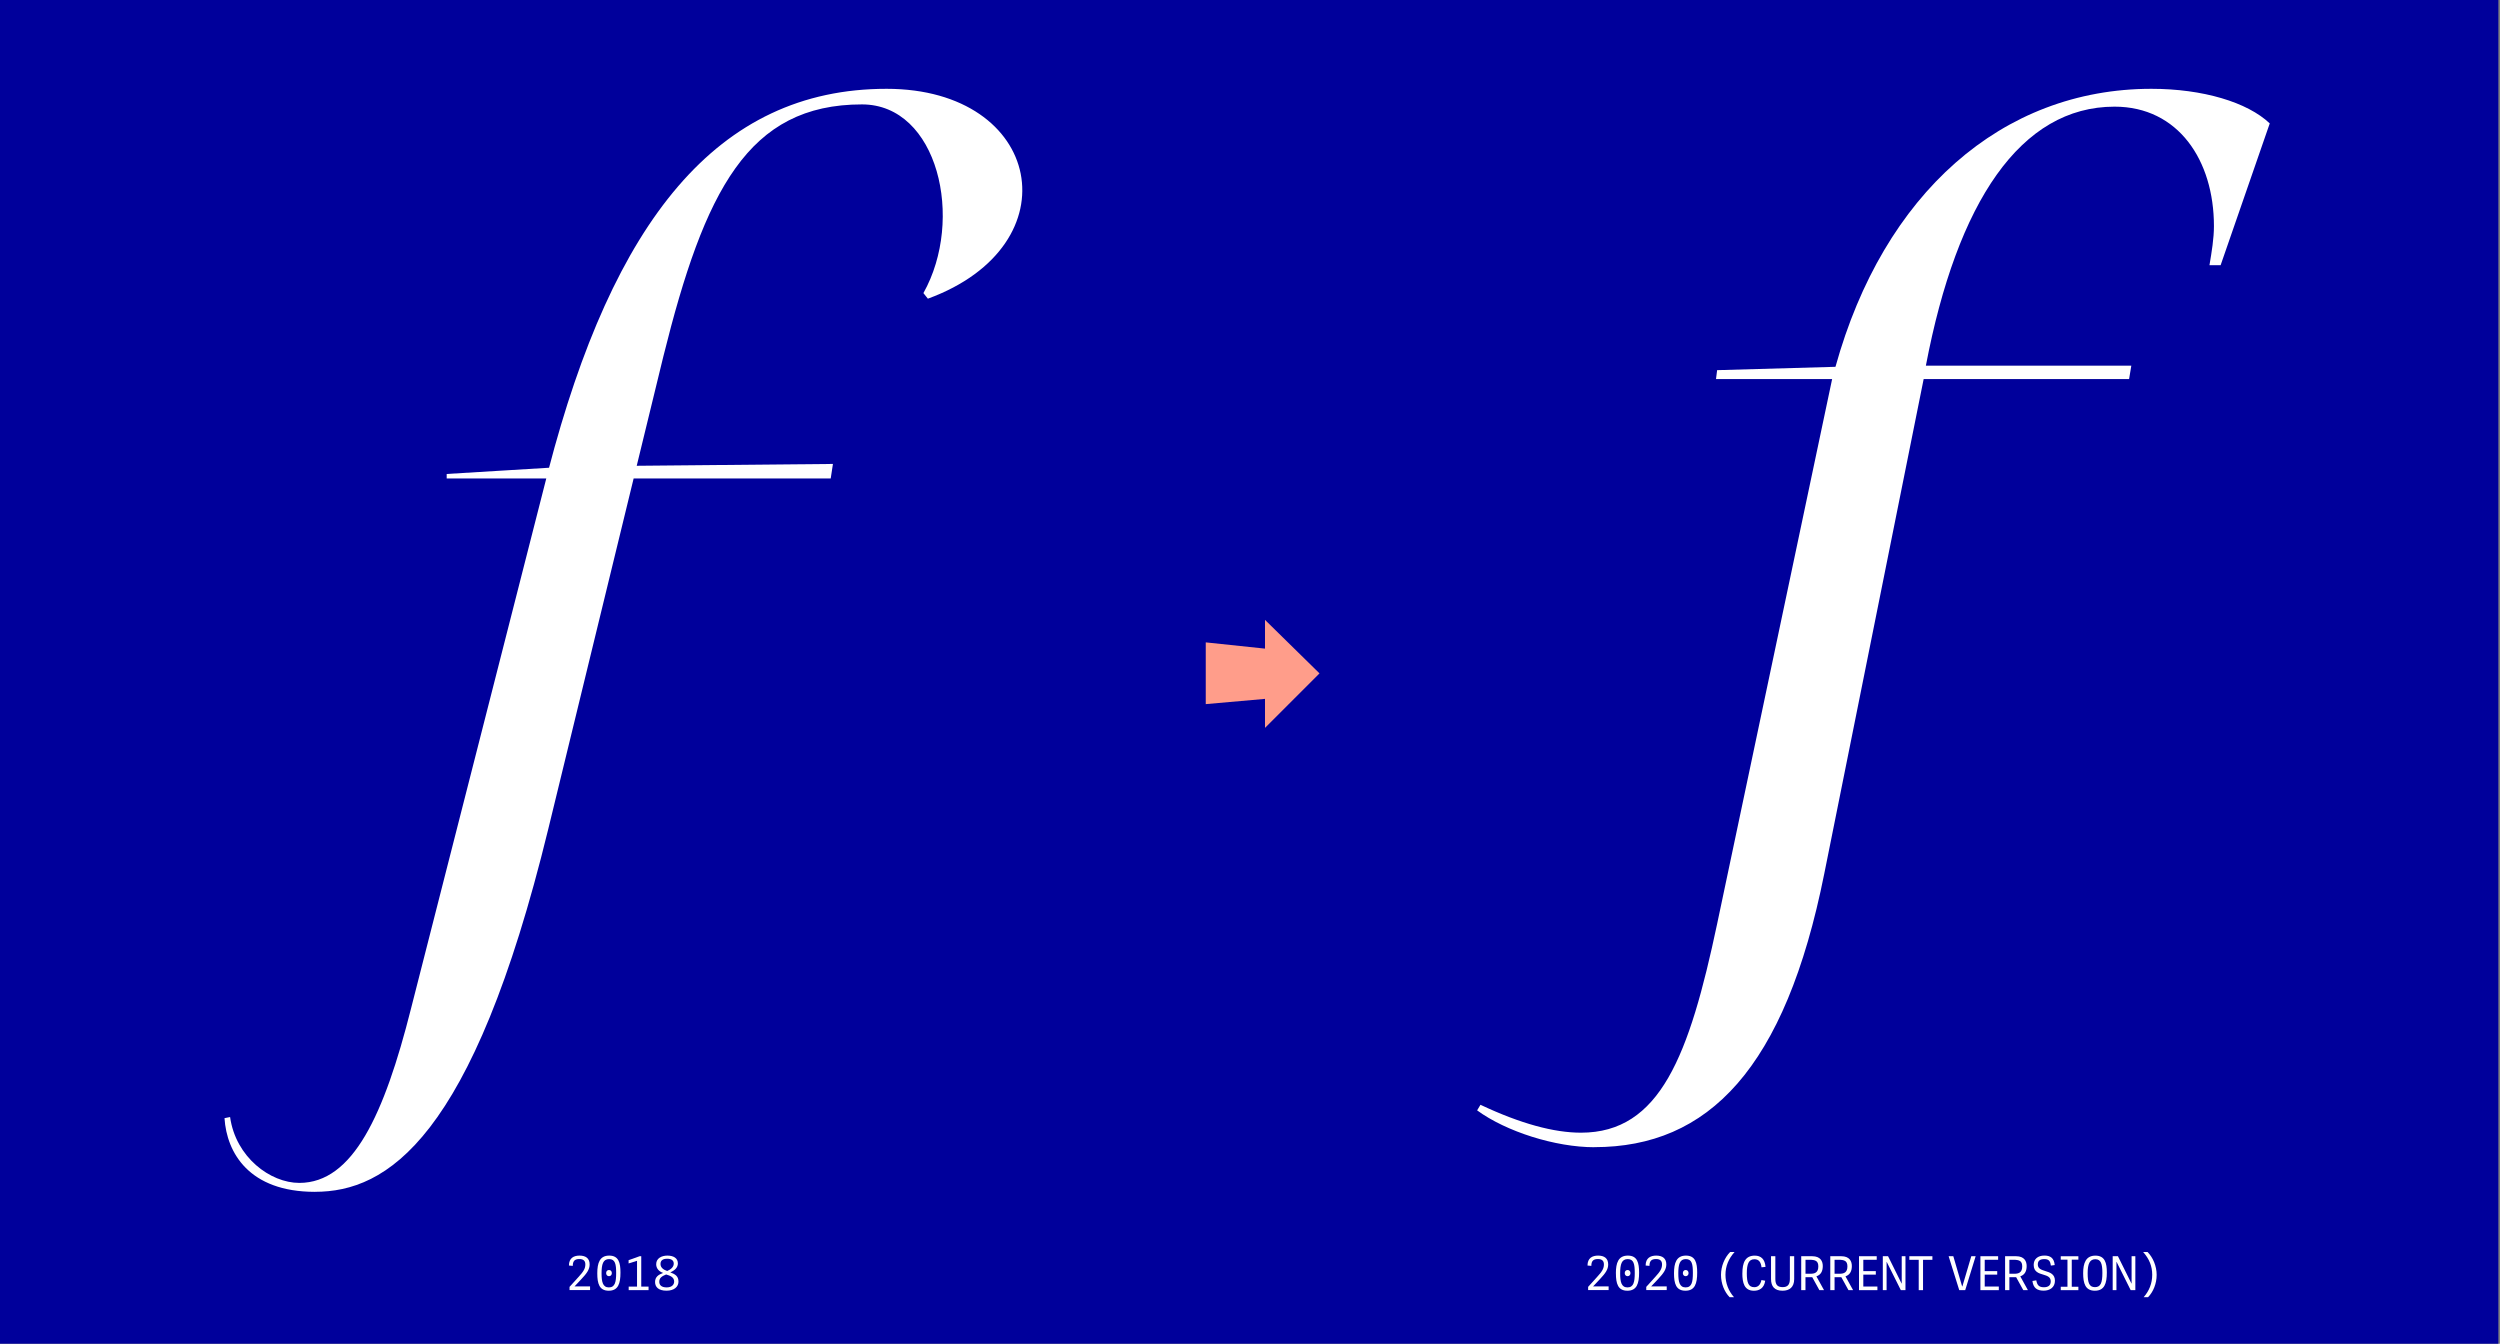 <?xml version="1.0" encoding="UTF-8"?><svg id="Layer_1" xmlns="http://www.w3.org/2000/svg" xmlns:xlink="http://www.w3.org/1999/xlink" viewBox="0 0 800 430"><rect x="0" y="0" width="800" height="430" fill="#808080" stroke="none"/><defs><style>.cls-1{fill:none;}.cls-2{clip-path:url(#clippath);}.cls-3{fill:#00009b;}.cls-4{fill:#fff;}.cls-5{fill:#ff9d8a;}.cls-6{clip-path:url(#clippath-1);}</style><clipPath id="clippath"><rect class="cls-1" x="-.52" y="-.12" width="800" height="500"/></clipPath><clipPath id="clippath-1"><rect class="cls-1" x="-.52" y="-.12" width="800" height="500"/></clipPath></defs><g class="cls-2"><rect class="cls-3" x="-.52" y="-.12" width="800" height="431.53"/><g class="cls-6"><path class="cls-4" d="M510.17,367.09c36.44,0,61.09-25.01,73.6-87.53l31.8-158.26h65.74l.71-4.29h-65.74c10-52.52,30.37-82.88,60.38-82.88,20.36,0,31.8,17.15,31.8,38.23,0,3.93-.71,8.22-1.43,12.5h3.57l15.72-45.37c-7.15-6.79-21.43-11.07-37.87-11.07-47.87,0-85.74,33.58-101.1,88.96l-37.87,1.07-.36,2.86h37.16l-36.8,174.34c-8.93,42.16-18.22,66.81-43.58,66.81-8.58,0-19.29-2.86-32.15-8.93l-1.07,1.79c9.29,6.79,25.01,11.79,37.51,11.79"/><path class="cls-4" d="M100.78,381.38c22.86,0,50.37-16.43,74.67-116.11l36.8-151.12c13.22-53.23,27.15-80.74,63.59-80.74,24.29,0,32.87,36.8,19.65,60.38l1.43,1.79c46.8-17.15,36.8-67.16-13.22-67.16-54.3,0-87.53,42.51-108.25,122.18l-43.94,172.2c-8.57,33.94-18.58,55.73-35.73,55.73-9.29,0-20.36-8.22-22.15-21.08l-1.79,.36c.71,11.08,7.86,23.58,28.94,23.58m82.17-228.29l1.07-3.93-41.08,2.5v1.43h40.01Zm82.88,0l.71-4.64-75.38,.71-.71,3.93h75.38Z"/></g><polygon class="cls-5" points="404.8 207.56 385.84 205.56 385.84 225.32 404.8 223.64 404.8 232.92 422.24 215.48 404.8 198.36 404.8 207.56"/><g><path class="cls-4" d="M182.25,412.85v-1.05l2.84-3.13c1.6-1.75,2.22-2.7,2.22-4.07,0-1.21-.72-1.71-1.92-1.71-1.57,0-2.1,.74-2.1,2.19l-1.23-.11c0-2.44,1.6-3.18,3.38-3.18,2,0,3.24,.87,3.24,2.83,0,1.58-.87,2.8-2.49,4.53l-2.35,2.5h4.98v1.18h-6.55Z"/><path class="cls-4" d="M191.13,407.45c0-3.32,.78-5.66,3.82-5.66s3.6,2.33,3.6,5.45c0,3.48-.72,5.79-3.75,5.79s-3.67-2.28-3.67-5.58Zm6.04-.09c0-2.82-.3-4.45-2.25-4.45s-2.42,1.65-2.42,4.57c0,2.71,.38,4.49,2.34,4.49s2.33-1.73,2.33-4.61Zm-3.21,.03c0-.62,.41-.99,.92-.99s.91,.38,.91,.99-.4,.99-.91,.99-.92-.38-.92-.99Z"/><path class="cls-4" d="M201.18,411.72h2.67v-8.26l-2.7,.84v-1.05l3.54-1.26h.51v9.73h2.34v1.12h-6.36v-1.12Z"/><path class="cls-4" d="M217.12,410.07c0,1.69-1.37,2.95-3.83,2.95-2.61,0-3.67-1.2-3.67-2.79s1.07-2.35,2.58-2.89c-1.37-.48-2.22-1.46-2.22-2.8,0-1.89,1.74-2.75,3.58-2.75,1.95,0,3.36,.81,3.36,2.49,0,1.27-.9,2.21-2.42,2.88,1.46,.54,2.61,1.17,2.61,2.91Zm-6.15,.09c0,1.02,.65,1.81,2.37,1.81s2.39-.96,2.39-1.88c0-1.39-1.28-1.88-2.57-2.26-1.42,.57-2.19,1.14-2.19,2.33Zm4.63-5.8c0-1.11-.87-1.56-2.1-1.56s-2.14,.42-2.14,1.67c0,1.12,.88,1.83,2.14,2.25,1.29-.54,2.1-1.37,2.1-2.35Z"/></g><g><path class="cls-4" d="M508.2,412.85v-1.05l2.83-3.13c1.61-1.75,2.22-2.7,2.22-4.07,0-1.21-.72-1.71-1.92-1.71-1.58,0-2.1,.74-2.1,2.19l-1.23-.11c0-2.44,1.6-3.18,3.38-3.18,1.99,0,3.24,.87,3.24,2.83,0,1.58-.87,2.8-2.49,4.53l-2.35,2.5h4.98v1.18h-6.55Z"/><path class="cls-4" d="M517.08,407.45c0-3.32,.78-5.66,3.83-5.66s3.6,2.33,3.6,5.45c0,3.48-.72,5.79-3.75,5.79s-3.67-2.28-3.67-5.58Zm6.04-.09c0-2.82-.3-4.45-2.25-4.45s-2.42,1.65-2.42,4.57c0,2.71,.38,4.49,2.34,4.49s2.33-1.73,2.33-4.61Zm-3.21,.03c0-.62,.41-.99,.92-.99s.92,.38,.92,.99-.41,.99-.92,.99-.92-.38-.92-.99Z"/><path class="cls-4" d="M526.8,412.85v-1.05l2.83-3.13c1.61-1.75,2.22-2.7,2.22-4.07,0-1.21-.72-1.71-1.92-1.71-1.58,0-2.1,.74-2.1,2.19l-1.23-.11c0-2.44,1.6-3.18,3.38-3.18,1.99,0,3.24,.87,3.24,2.83,0,1.58-.87,2.8-2.49,4.53l-2.36,2.5h4.98v1.18h-6.55Z"/><path class="cls-4" d="M535.68,407.45c0-3.32,.78-5.66,3.82-5.66s3.6,2.33,3.6,5.45c0,3.48-.72,5.79-3.75,5.79s-3.67-2.28-3.67-5.58Zm6.04-.09c0-2.82-.3-4.45-2.25-4.45s-2.41,1.65-2.41,4.57c0,2.71,.38,4.49,2.34,4.49s2.32-1.73,2.32-4.61Zm-3.21,.03c0-.62,.4-.99,.91-.99s.92,.38,.92,.99-.41,.99-.92,.99-.91-.38-.91-.99Z"/><path class="cls-4" d="M550.72,407.96c0-2.78,1.16-5.55,2.93-7.32h1.41c-1.96,2.21-2.91,4.59-2.91,7.3s1,5.21,2.74,7.17h-1.41c-1.68-1.71-2.76-4.36-2.76-7.15Z"/><path class="cls-4" d="M557.56,407.48c0-3.45,.92-5.68,3.97-5.68,1.95,0,3.23,1.08,3.44,3.6l-1.28,.14c-.21-1.71-.87-2.58-2.28-2.58-1.8,0-2.43,1.46-2.43,4.5s.55,4.44,2.41,4.44c1.16,0,1.95-.75,2.27-2.29l1.21,.22c-.35,2.39-1.91,3.21-3.6,3.21-3.09,0-3.72-2.52-3.72-5.55Z"/><path class="cls-4" d="M566.73,409.28v-7.29h1.38v7.29c0,1.94,.78,2.6,2.37,2.6,1.37,0,2.28-.63,2.28-2.57v-7.32h1.38v7.32c0,2.59-1.51,3.72-3.72,3.72-2.54,0-3.69-1.33-3.69-3.75Z"/><path class="cls-4" d="M576.39,412.85v-10.86h3.51c2.71,0,3.39,1.67,3.39,3.15,0,1.62-.6,2.8-2.04,3.29l2.44,4.42h-1.49l-2.28-4.14h-2.17v4.14h-1.37Zm1.37-5.25h1.6c1.37,0,2.5-.38,2.5-2.34,0-1.79-.96-2.13-2.83-2.13h-1.27v4.47Z"/><path class="cls-4" d="M585.69,412.85v-10.86h3.51c2.71,0,3.39,1.67,3.39,3.15,0,1.62-.6,2.8-2.04,3.29l2.44,4.42h-1.48l-2.28-4.14h-2.17v4.14h-1.37Zm1.37-5.25h1.61c1.36,0,2.5-.38,2.5-2.34,0-1.79-.96-2.13-2.83-2.13h-1.28v4.47Z"/><path class="cls-4" d="M594.88,412.85v-10.86h5.67v1.14h-4.29v3.63h4v1.12h-4v3.81h4.51v1.16h-5.89Z"/><path class="cls-4" d="M602.5,412.85v-10.86h1.68l4.33,8.74h.04v-8.74h1.2v10.86h-1.48l-4.52-9.04h-.04v9.04h-1.21Z"/><path class="cls-4" d="M613.99,412.85v-9.71h-3v-1.15h7.38v1.15h-3v9.71h-1.38Z"/><path class="cls-4" d="M626.96,412.85l-3.4-10.86h1.5l2.82,9.66h.08l2.85-9.66h1.4l-3.34,10.86h-1.89Z"/><path class="cls-4" d="M633.73,412.85v-10.86h5.67v1.14h-4.29v3.63h4v1.12h-4v3.81h4.51v1.16h-5.89Z"/><path class="cls-4" d="M641.63,412.85v-10.86h3.51c2.71,0,3.39,1.67,3.39,3.15,0,1.62-.6,2.8-2.04,3.29l2.44,4.42h-1.48l-2.28-4.14h-2.17v4.14h-1.37Zm1.37-5.25h1.61c1.36,0,2.5-.38,2.5-2.34,0-1.79-.96-2.13-2.83-2.13h-1.28v4.47Z"/><path class="cls-4" d="M650.38,409.91l1.23-.2c.27,1.42,.75,2.21,2.44,2.21,1.21,0,2.19-.46,2.19-1.88s-1.12-1.77-2.37-2.15c-1.47-.43-3.09-.9-3.09-3.12,0-1.85,1.3-2.99,3.42-2.99,1.89,0,3.09,.75,3.31,3.04l-1.23,.17c-.18-1.17-.42-2.08-2.08-2.08s-2.1,.75-2.1,1.74c0,1.33,1.14,1.69,2.38,2.08,1.48,.45,3.1,.96,3.1,3.1s-1.65,3.18-3.58,3.18c-2.12,0-3.34-.81-3.63-3.12Z"/><path class="cls-4" d="M659.44,412.85v-1.09h2.15v-8.67h-2.15v-1.09h5.64v1.09h-2.12v8.67h2.12v1.09h-5.64Z"/><path class="cls-4" d="M666.61,407.42c0-3.24,.86-5.62,3.92-5.62s3.66,2.38,3.66,5.4c0,3.54-.79,5.83-3.84,5.83s-3.74-2.35-3.74-5.61Zm6.15-.08c0-2.88-.45-4.39-2.26-4.39s-2.45,1.53-2.45,4.46c0,3.09,.51,4.48,2.34,4.48s2.37-1.46,2.37-4.54Z"/><path class="cls-4" d="M676.06,412.85v-10.86h1.68l4.33,8.74h.04v-8.74h1.2v10.86h-1.49l-4.51-9.04h-.05v9.04h-1.21Z"/><path class="cls-4" d="M687.37,415.11h-1.41c1.74-1.96,2.75-4.41,2.75-7.17s-.95-5.1-2.91-7.3h1.41c1.77,1.77,2.92,4.54,2.92,7.32s-1.08,5.44-2.76,7.15Z"/></g></g></svg>